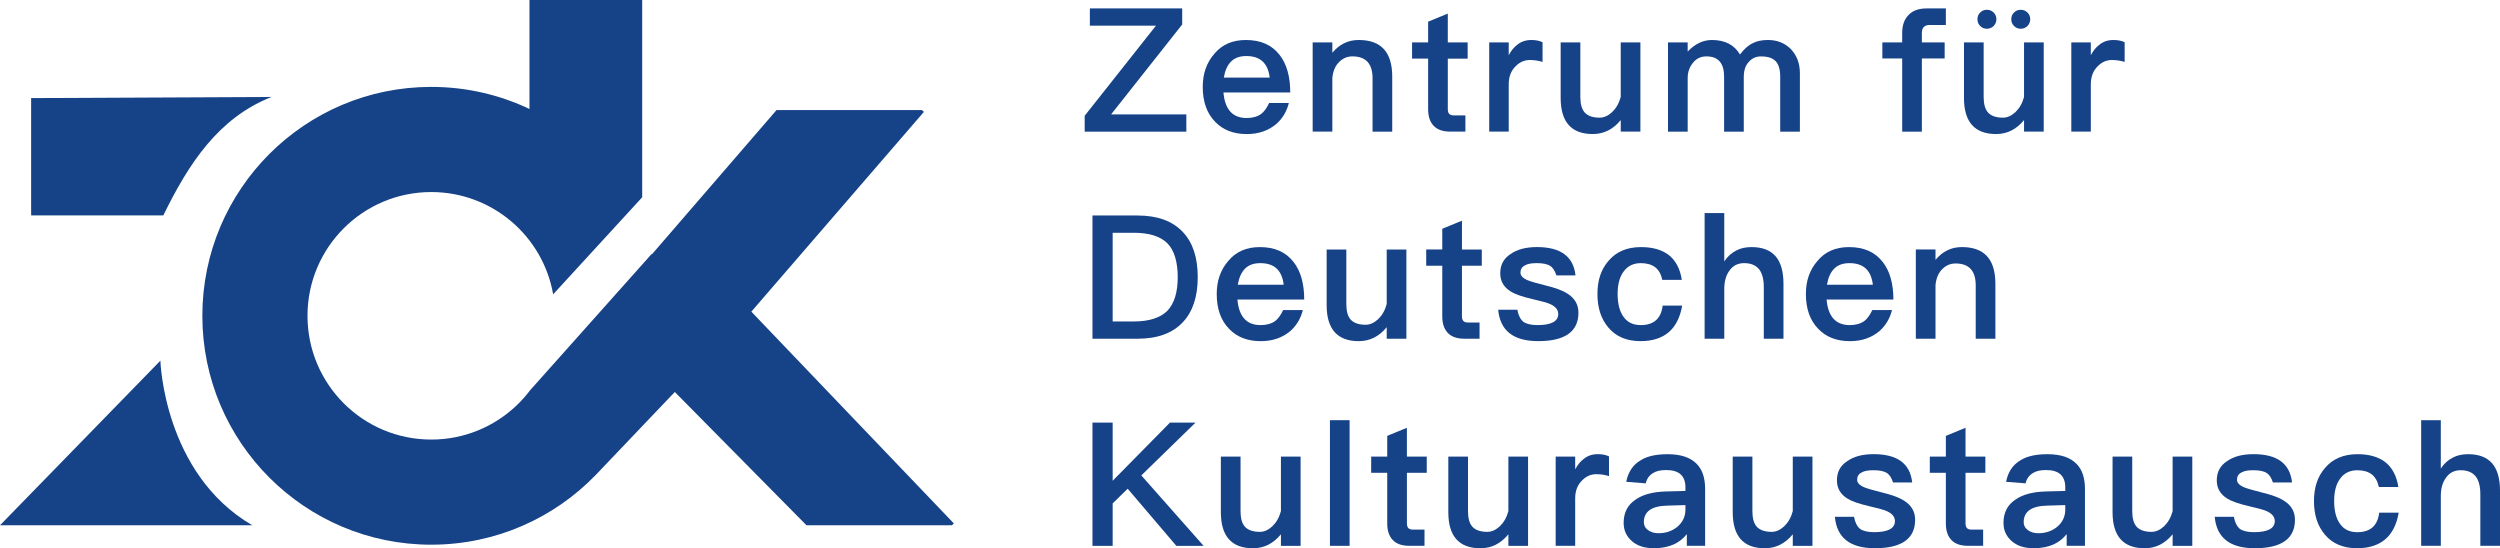 <?xml version="1.0" encoding="UTF-8"?>
<svg xmlns="http://www.w3.org/2000/svg" id="_图层_2" data-name="图层 2" viewBox="0 0 1631.61 357.81">
  <defs>
    <style>
      .cls-1 {
        fill: #164288;
      }
    </style>
  </defs>
  <g id="_图层_1-2" data-name="图层 1">
    <g>
      <g>
        <path class="cls-1" d="M177.24,63.27l-156.92.75v76.57h86.27c16.34-33.43,35.8-63.61,70.65-77.32Z"></path>
        <path class="cls-1" d="M150.83,140.59v-1.34c-.64.44-1.28.89-1.91,1.34h1.91Z"></path>
        <path class="cls-1" d="M0,342.82l104.68-107.43s2.03,73.6,59.96,107.43H0Z"></path>
        <path class="cls-1" d="M490.36,203.39l112.64-130.39-1.36-1.18h-94.83l-81.4,94.23c-.03-.11-.07-.22-.1-.33l-79.3,88.93c-2.7,3.58-5.69,6.94-8.94,10.02h-.01s0,.01,0,.01c-14.48,13.75-34.06,22.2-55.61,22.2-44.61,0-80.77-36.16-80.77-80.77s36.16-80.77,80.77-80.77c39.83,0,72.92,28.82,79.56,66.75l58.12-63.36V0h-73.57v71.13c-19.43-9.24-41.16-14.42-64.11-14.42-82.51,0-149.39,66.89-149.39,149.39s66.89,149.39,149.39,149.39c42.18,0,80.27-17.48,107.43-45.59h0s0,0,0,0c.48-.5.96-1,1.44-1.51l50.09-52.57,85.96,87.01h94.83l1.36-1.18-132.21-138.25Z"></path>
      </g>
      <g>
        <path class="cls-1" d="M771.56,5.49v10.48l-46.41,58.69h49.11v11.26h-66.35v-10.36l46.52-58.8h-43.14V5.49h60.26Z"></path>
        <path class="cls-1" d="M835.09,35.79c4.62,5.86,6.98,14.08,6.98,24.56h-43.59c.45,5.41,1.92,9.57,4.39,12.39,2.48,2.82,6.08,4.28,10.7,4.28,3.94,0,7.1-.9,9.57-2.7,1.91-1.46,3.6-3.83,5.18-7.1h12.84c-1.35,5.41-4.05,10.02-8.11,13.63-5.18,4.39-11.6,6.65-19.37,6.65-8.67,0-15.54-2.7-20.61-8-5.41-5.52-8.11-13.07-8.11-22.75,0-8.67,2.48-15.88,7.66-21.74,4.96-5.97,11.83-8.9,20.5-8.9,9.57,0,16.9,3.15,21.96,9.69ZM803.43,40.18c-2.37,2.37-3.94,5.86-4.73,10.48h29.96c-1.13-9.46-6.2-14.08-15.21-14.08-4.28,0-7.55,1.13-10.03,3.6Z"></path>
        <path class="cls-1" d="M908.63,49.98v35.93h-12.84v-34.81c0-9.57-4.39-14.31-13.18-14.31-3.15,0-5.97,1.13-8.34,3.38-2.7,2.48-4.28,6.08-4.73,10.7v35.03h-12.84V27.68h12.84v6.76c2.25-2.7,4.84-4.84,7.66-6.2,2.93-1.46,6.08-2.14,9.58-2.14,14.53,0,21.85,7.88,21.85,23.88Z"></path>
        <path class="cls-1" d="M944.9,27.68h12.95v10.59h-12.95v32.89c0,1.35.22,2.37.9,3.15.68.68,1.58,1.01,2.93,1.01h7.66v10.59h-9.8c-5.07,0-8.79-1.35-11.15-4.06-2.25-2.48-3.38-5.97-3.38-10.7v-32.89h-10.48v-10.59h10.48v-13.52l12.84-5.29v18.81Z"></path>
        <path class="cls-1" d="M1006.74,27.57v12.84c-2.93-.9-5.63-1.24-8.34-1.24-3.38,0-6.42,1.24-9.12,3.94-3.15,3.04-4.62,6.98-4.62,11.94v30.86h-12.73V27.68h12.73v8.34c1.58-2.93,3.38-5.18,5.52-6.76,2.59-2.14,5.63-3.15,9.24-3.15,2.82,0,5.29.45,7.32,1.46Z"></path>
        <path class="cls-1" d="M1031.4,27.68v35.48c0,4.73.9,8.11,2.93,10.36,2.03,2.14,5.18,3.27,9.69,3.27,2.82,0,5.52-1.24,8.11-3.6,2.59-2.48,4.51-5.74,5.63-9.91V27.68h12.84v58.23h-12.84v-7.55c-4.96,6.08-11.04,9.12-18.25,9.12-13.97,0-20.95-7.88-20.95-23.54V27.68h12.84Z"></path>
        <path class="cls-1" d="M1135.59,35.56c2.7-3.6,5.52-6.08,8.45-7.43,2.59-1.35,5.86-2.03,9.8-2.03,5.97,0,10.93,1.92,14.98,5.97,3.83,4.06,5.86,9.24,5.86,15.66v38.19h-12.84v-35.93c0-4.62-1.01-8-2.93-10.02-2.03-2.14-5.18-3.15-9.69-3.15-3.15,0-5.75,1.13-7.89,3.6-2.25,2.37-3.27,5.63-3.27,9.91v35.59h-12.84v-35.82c0-8.9-3.83-13.29-11.49-13.29-3.72,0-6.65,1.35-8.9,4.28-2.25,2.7-3.38,6.08-3.38,9.91v34.92h-12.84V27.68h12.84v5.97c4.84-5.07,10.14-7.55,15.77-7.55,8.56,0,14.64,3.15,18.36,9.46Z"></path>
        <path class="cls-1" d="M1269.95,5.49v10.81h-10.59c-1.69,0-2.93.45-3.83,1.35-.9.9-1.24,2.25-1.24,4.17v5.86h14.87v10.48h-14.87v47.76h-12.84v-47.76h-12.95v-10.48h12.95v-6.2c0-4.96,1.35-8.9,4.17-11.71,2.7-2.93,6.76-4.28,11.94-4.28h12.39Z"></path>
        <path class="cls-1" d="M1294.62,27.68v35.48c0,4.73.9,8.11,2.93,10.36,2.03,2.14,5.18,3.27,9.69,3.27,2.82,0,5.52-1.24,8.11-3.6,2.59-2.48,4.51-5.74,5.63-9.91V27.68h12.84v58.23h-12.84v-7.55c-4.96,6.08-11.04,9.12-18.25,9.12-13.97,0-20.95-7.88-20.95-23.54V27.68h12.84ZM1301.15,8.19c1.13,1.13,1.8,2.59,1.8,4.39,0,1.69-.68,3.15-1.8,4.39-1.24,1.13-2.7,1.8-4.39,1.8-1.8,0-3.27-.68-4.39-1.8-1.24-1.24-1.8-2.7-1.8-4.39,0-1.8.56-3.27,1.8-4.39,1.13-1.24,2.59-1.8,4.39-1.8,1.69,0,3.15.56,4.39,1.8ZM1323.23,8.19c1.13,1.13,1.8,2.59,1.8,4.39,0,1.69-.68,3.15-1.8,4.39-1.24,1.13-2.7,1.8-4.39,1.8-1.8,0-3.27-.68-4.39-1.8-1.24-1.24-1.8-2.7-1.8-4.39,0-1.8.56-3.27,1.8-4.39,1.13-1.24,2.59-1.8,4.39-1.8,1.69,0,3.15.56,4.39,1.8Z"></path>
        <path class="cls-1" d="M1386.64,27.57v12.84c-2.93-.9-5.63-1.24-8.34-1.24-3.38,0-6.42,1.24-9.12,3.94-3.15,3.04-4.62,6.98-4.62,11.94v30.86h-12.73V27.68h12.73v8.34c1.58-2.93,3.38-5.18,5.52-6.76,2.59-2.14,5.63-3.15,9.24-3.15,2.82,0,5.29.45,7.32,1.46Z"></path>
        <path class="cls-1" d="M742.39,140.65c13.07,0,22.87,3.6,29.62,10.81,6.42,6.76,9.69,16.56,9.69,29.4s-3.27,22.53-9.69,29.4c-6.76,7.21-16.56,10.81-29.62,10.81h-29.4v-80.43h29.4ZM726.17,209.81h13.74c10.03,0,17.35-2.37,21.96-6.98,4.51-4.73,6.76-12.05,6.76-21.96s-2.25-17.57-6.76-22.08c-4.62-4.62-11.94-6.87-21.96-6.87h-13.74v57.9Z"></path>
        <path class="cls-1" d="M844.21,170.95c4.62,5.86,6.98,14.08,6.98,24.56h-43.59c.45,5.41,1.91,9.57,4.39,12.39,2.48,2.82,6.08,4.28,10.7,4.28,3.94,0,7.1-.9,9.58-2.7,1.91-1.46,3.6-3.83,5.18-7.1h12.84c-1.35,5.41-4.06,10.02-8.11,13.63-5.18,4.39-11.6,6.65-19.37,6.65-8.67,0-15.54-2.7-20.61-8-5.41-5.52-8.11-13.07-8.11-22.75,0-8.67,2.48-15.88,7.66-21.74,4.96-5.97,11.83-8.9,20.5-8.9,9.57,0,16.9,3.15,21.96,9.69ZM812.56,175.34c-2.37,2.37-3.94,5.86-4.73,10.48h29.96c-1.13-9.46-6.19-14.08-15.21-14.08-4.28,0-7.55,1.13-10.03,3.6Z"></path>
        <path class="cls-1" d="M878.67,162.84v35.48c0,4.73.9,8.11,2.93,10.36,2.03,2.14,5.18,3.27,9.69,3.27,2.82,0,5.52-1.24,8.11-3.6,2.59-2.48,4.51-5.74,5.63-9.91v-35.59h12.84v58.23h-12.84v-7.55c-4.96,6.08-11.04,9.12-18.25,9.12-13.97,0-20.95-7.88-20.95-23.54v-36.27h12.84Z"></path>
        <path class="cls-1" d="M954.13,162.84h12.95v10.59h-12.95v32.89c0,1.35.22,2.37.9,3.15.68.68,1.58,1.01,2.93,1.01h7.66v10.59h-9.8c-5.07,0-8.79-1.35-11.15-4.06-2.25-2.48-3.38-5.97-3.38-10.7v-32.89h-10.48v-10.59h10.48v-13.52l12.84-5.29v18.81Z"></path>
        <path class="cls-1" d="M1028.25,179.73h-12.5c-.9-2.93-2.25-5.07-4.05-6.2-1.92-1.24-4.84-1.8-8.79-1.8-3.38,0-5.97.45-7.66,1.46-2.03,1.01-2.93,2.59-2.93,4.84,0,1.8,1.46,3.49,4.62,4.84,1.91.79,5.75,1.92,11.6,3.38,6.53,1.58,11.49,3.38,14.64,5.52,4.62,2.93,6.98,7.1,6.98,12.28,0,12.39-8.79,18.59-26.25,18.59-16.22,0-24.89-6.87-26.13-20.5h12.5c.68,3.72,2.03,6.31,3.94,7.89,1.91,1.35,4.96,2.14,9.24,2.14,9.01,0,13.52-2.48,13.52-7.21,0-2.7-1.69-4.84-5.07-6.42-1.8-.9-5.63-1.91-11.49-3.27-6.87-1.58-11.71-3.27-14.53-5.07-4.5-2.82-6.76-6.76-6.76-11.83,0-5.41,2.14-9.57,6.65-12.5,4.39-3.15,10.14-4.62,17.35-4.62,15.32,0,23.77,6.08,25.12,18.47Z"></path>
        <path class="cls-1" d="M1088.96,166.33c4.62,3.6,7.55,9.01,8.67,16.33h-12.73c-.79-3.72-2.37-6.42-4.62-8.22-2.37-1.8-5.52-2.7-9.35-2.7-4.73,0-8.45,1.69-11.15,5.29-2.7,3.49-4.05,8.45-4.05,14.76s1.24,11.49,3.94,15.09c2.48,3.49,6.2,5.29,11.15,5.29,8.56,0,13.29-4.28,14.31-12.73h12.73c-1.35,7.88-4.39,13.74-9.01,17.57-4.51,3.72-10.59,5.63-18.13,5.63-9.01,0-16-2.93-20.95-8.79-4.84-5.63-7.21-12.95-7.21-21.96s2.37-16,7.1-21.51c5.07-6.08,12.17-9.12,21.29-9.12,7.55,0,13.52,1.69,18.02,5.07Z"></path>
        <path class="cls-1" d="M1125.33,139.07v31.54c2.14-3.27,4.84-5.63,8-7.21,2.82-1.46,6.08-2.14,9.8-2.14,7.1,0,12.39,2.03,15.88,6.2,3.27,3.94,4.96,9.8,4.96,17.57v36.04h-12.84v-33.79c0-4.96-1.01-8.79-2.93-11.38-2.25-2.82-5.52-4.17-9.91-4.17-4.05,0-7.21,1.58-9.46,4.73-2.37,3.15-3.49,7.1-3.49,12.05v32.55h-12.84v-82h12.84Z"></path>
        <path class="cls-1" d="M1228.73,170.95c4.62,5.86,6.98,14.08,6.98,24.56h-43.59c.45,5.41,1.91,9.57,4.39,12.39,2.48,2.82,6.08,4.28,10.7,4.28,3.94,0,7.1-.9,9.57-2.7,1.91-1.46,3.6-3.83,5.18-7.1h12.84c-1.35,5.41-4.06,10.02-8.11,13.63-5.18,4.39-11.6,6.65-19.37,6.65-8.67,0-15.54-2.7-20.61-8-5.41-5.52-8.11-13.07-8.11-22.75,0-8.67,2.48-15.88,7.66-21.74,4.96-5.97,11.83-8.9,20.5-8.9,9.57,0,16.9,3.15,21.96,9.69ZM1197.08,175.34c-2.37,2.37-3.94,5.86-4.73,10.48h29.96c-1.13-9.46-6.2-14.08-15.21-14.08-4.28,0-7.55,1.13-10.02,3.6Z"></path>
        <path class="cls-1" d="M1302.28,185.14v35.93h-12.84v-34.81c0-9.57-4.39-14.31-13.18-14.31-3.15,0-5.97,1.13-8.34,3.38-2.7,2.48-4.28,6.08-4.73,10.7v35.03h-12.84v-58.23h12.84v6.76c2.25-2.7,4.84-4.84,7.66-6.2,2.93-1.46,6.08-2.14,9.57-2.14,14.53,0,21.85,7.88,21.85,23.88Z"></path>
        <path class="cls-1" d="M780.24,275.81l-35.37,34.47,40.66,45.96h-17.8l-31.76-37.28-9.8,9.57v27.71h-13.18v-80.43h13.18v37.96l37.4-37.96h16.67Z"></path>
        <path class="cls-1" d="M809.63,298v35.48c0,4.73.9,8.11,2.93,10.36,2.03,2.14,5.18,3.27,9.69,3.27,2.82,0,5.52-1.24,8.11-3.6,2.59-2.48,4.51-5.74,5.63-9.91v-35.59h12.84v58.23h-12.84v-7.55c-4.96,6.08-11.04,9.12-18.25,9.12-13.97,0-20.95-7.89-20.95-23.54v-36.27h12.84Z"></path>
        <path class="cls-1" d="M880.81,274.23v82h-12.84v-82h12.84Z"></path>
        <path class="cls-1" d="M918.21,298h12.95v10.59h-12.95v32.89c0,1.35.23,2.37.9,3.15.68.68,1.58,1.01,2.93,1.01h7.66v10.59h-9.8c-5.07,0-8.79-1.35-11.15-4.06-2.25-2.48-3.38-5.97-3.38-10.7v-32.89h-10.48v-10.59h10.48v-13.52l12.84-5.29v18.81Z"></path>
        <path class="cls-1" d="M958.08,298v35.48c0,4.73.9,8.11,2.93,10.36,2.03,2.14,5.18,3.27,9.69,3.27,2.82,0,5.52-1.24,8.11-3.6,2.59-2.48,4.51-5.74,5.63-9.91v-35.59h12.84v58.23h-12.84v-7.55c-4.96,6.08-11.04,9.12-18.25,9.12-13.97,0-20.95-7.89-20.95-23.54v-36.27h12.84Z"></path>
        <path class="cls-1" d="M1050.1,297.88v12.84c-2.93-.9-5.63-1.24-8.33-1.24-3.38,0-6.42,1.24-9.12,3.94-3.15,3.04-4.62,6.98-4.62,11.94v30.86h-12.73v-58.23h12.73v8.33c1.58-2.93,3.38-5.18,5.52-6.76,2.59-2.14,5.63-3.15,9.24-3.15,2.82,0,5.29.45,7.32,1.46Z"></path>
        <path class="cls-1" d="M1107.43,302.84c3.61,3.72,5.41,9.12,5.41,16.22v37.17h-11.94v-7.66c-2.25,2.93-5.07,5.07-8.34,6.65-3.72,1.69-8.11,2.59-13.18,2.59-6.08,0-10.81-1.58-14.31-4.62-3.6-3.15-5.41-7.1-5.41-11.94,0-6.53,2.48-11.6,7.66-15.09,4.73-3.38,11.38-5.18,19.94-5.41l12.73-.34v-2.25c0-7.66-4.17-11.38-12.5-11.38-3.6,0-6.42.56-8.56,1.92-2.48,1.46-4.17,3.72-4.84,6.76l-12.73-1.01c1.24-6.42,4.39-11.15,9.46-14.08,4.28-2.7,10.14-3.94,17.57-3.94,8.56,0,14.98,2.14,19.04,6.42ZM1088.17,329.99c-10.25.23-15.32,3.83-15.32,10.81,0,2.03.79,3.72,2.59,5.07,1.8,1.35,4.05,2.14,6.87,2.14,4.96,0,9.12-1.46,12.5-4.28,3.38-2.93,5.18-6.65,5.18-11.15v-2.93l-11.83.34Z"></path>
        <path class="cls-1" d="M1143.69,298v35.48c0,4.73.9,8.11,2.93,10.36,2.03,2.14,5.18,3.27,9.69,3.27,2.82,0,5.52-1.24,8.11-3.6,2.59-2.48,4.51-5.74,5.63-9.91v-35.59h12.84v58.23h-12.84v-7.55c-4.96,6.08-11.04,9.12-18.25,9.12-13.97,0-20.95-7.89-20.95-23.54v-36.27h12.84Z"></path>
        <path class="cls-1" d="M1247.99,314.89h-12.5c-.9-2.93-2.25-5.07-4.05-6.2-1.91-1.24-4.84-1.8-8.79-1.8-3.38,0-5.97.45-7.66,1.46-2.03,1.01-2.93,2.59-2.93,4.84,0,1.8,1.46,3.49,4.62,4.84,1.92.79,5.74,1.91,11.6,3.38,6.53,1.58,11.49,3.38,14.64,5.52,4.62,2.93,6.98,7.1,6.98,12.28,0,12.39-8.79,18.59-26.25,18.59-16.22,0-24.89-6.87-26.13-20.5h12.5c.68,3.72,2.03,6.31,3.94,7.88,1.91,1.35,4.96,2.14,9.24,2.14,9.01,0,13.52-2.48,13.52-7.21,0-2.7-1.69-4.84-5.07-6.42-1.8-.9-5.63-1.91-11.49-3.27-6.87-1.58-11.71-3.27-14.53-5.07-4.51-2.82-6.76-6.76-6.76-11.83,0-5.41,2.14-9.57,6.65-12.5,4.39-3.15,10.14-4.62,17.35-4.62,15.32,0,23.77,6.08,25.12,18.47Z"></path>
        <path class="cls-1" d="M1282.79,298h12.95v10.59h-12.95v32.89c0,1.35.23,2.37.9,3.15.68.68,1.58,1.01,2.93,1.01h7.66v10.59h-9.8c-5.07,0-8.79-1.35-11.15-4.06-2.25-2.48-3.38-5.97-3.38-10.7v-32.89h-10.48v-10.59h10.48v-13.52l12.84-5.29v18.81Z"></path>
        <path class="cls-1" d="M1355.33,302.84c3.6,3.72,5.41,9.12,5.41,16.22v37.17h-11.94v-7.66c-2.25,2.93-5.07,5.07-8.34,6.65-3.72,1.69-8.11,2.59-13.18,2.59-6.08,0-10.81-1.58-14.31-4.62-3.6-3.15-5.41-7.1-5.41-11.94,0-6.53,2.48-11.6,7.66-15.09,4.73-3.38,11.38-5.18,19.94-5.41l12.73-.34v-2.25c0-7.66-4.17-11.38-12.5-11.38-3.6,0-6.42.56-8.56,1.92-2.48,1.46-4.17,3.72-4.84,6.76l-12.73-1.01c1.24-6.42,4.39-11.15,9.46-14.08,4.28-2.7,10.14-3.94,17.57-3.94,8.56,0,14.98,2.14,19.04,6.42ZM1336.07,329.99c-10.25.23-15.32,3.83-15.32,10.81,0,2.03.79,3.72,2.59,5.07,1.8,1.35,4.05,2.14,6.87,2.14,4.96,0,9.12-1.46,12.5-4.28,3.38-2.93,5.18-6.65,5.18-11.15v-2.93l-11.83.34Z"></path>
        <path class="cls-1" d="M1391.59,298v35.48c0,4.73.9,8.11,2.93,10.36,2.03,2.14,5.18,3.27,9.69,3.27,2.82,0,5.52-1.24,8.11-3.6,2.59-2.48,4.51-5.74,5.63-9.91v-35.59h12.84v58.23h-12.84v-7.55c-4.96,6.08-11.04,9.12-18.25,9.12-13.97,0-20.95-7.89-20.95-23.54v-36.27h12.84Z"></path>
        <path class="cls-1" d="M1495.89,314.89h-12.5c-.9-2.93-2.25-5.07-4.05-6.2-1.92-1.24-4.84-1.8-8.79-1.8-3.38,0-5.97.45-7.66,1.46-2.03,1.01-2.93,2.59-2.93,4.84,0,1.8,1.46,3.49,4.62,4.84,1.91.79,5.74,1.91,11.6,3.38,6.53,1.58,11.49,3.38,14.64,5.52,4.62,2.93,6.98,7.1,6.98,12.28,0,12.39-8.79,18.59-26.25,18.59-16.22,0-24.89-6.87-26.13-20.5h12.5c.68,3.72,2.03,6.31,3.94,7.88,1.91,1.35,4.96,2.14,9.24,2.14,9.01,0,13.52-2.48,13.52-7.21,0-2.7-1.69-4.84-5.07-6.42-1.8-.9-5.63-1.91-11.49-3.27-6.87-1.58-11.71-3.27-14.53-5.07-4.51-2.82-6.76-6.76-6.76-11.83,0-5.41,2.14-9.57,6.65-12.5,4.39-3.15,10.14-4.62,17.35-4.62,15.32,0,23.77,6.08,25.12,18.47Z"></path>
        <path class="cls-1" d="M1556.6,301.49c4.62,3.6,7.55,9.01,8.67,16.33h-12.73c-.79-3.72-2.37-6.42-4.62-8.22-2.37-1.8-5.52-2.7-9.35-2.7-4.73,0-8.45,1.69-11.15,5.29-2.7,3.49-4.05,8.45-4.05,14.76s1.24,11.49,3.94,15.09c2.48,3.49,6.2,5.29,11.15,5.29,8.56,0,13.29-4.28,14.31-12.73h12.73c-1.35,7.88-4.39,13.74-9.01,17.57-4.51,3.72-10.59,5.63-18.13,5.63-9.01,0-16-2.93-20.95-8.79-4.84-5.63-7.21-12.95-7.21-21.96s2.37-16,7.1-21.51c5.07-6.08,12.17-9.12,21.29-9.12,7.55,0,13.52,1.69,18.02,5.07Z"></path>
        <path class="cls-1" d="M1592.98,274.23v31.54c2.14-3.27,4.84-5.63,8-7.21,2.82-1.46,6.08-2.14,9.8-2.14,7.1,0,12.39,2.03,15.88,6.2,3.27,3.94,4.96,9.8,4.96,17.57v36.04h-12.84v-33.79c0-4.96-1.01-8.79-2.93-11.38-2.25-2.82-5.52-4.17-9.91-4.17-4.05,0-7.21,1.58-9.46,4.73-2.37,3.15-3.49,7.1-3.49,12.05v32.55h-12.84v-82h12.84Z"></path>
      </g>
    </g>
  </g>
</svg>
